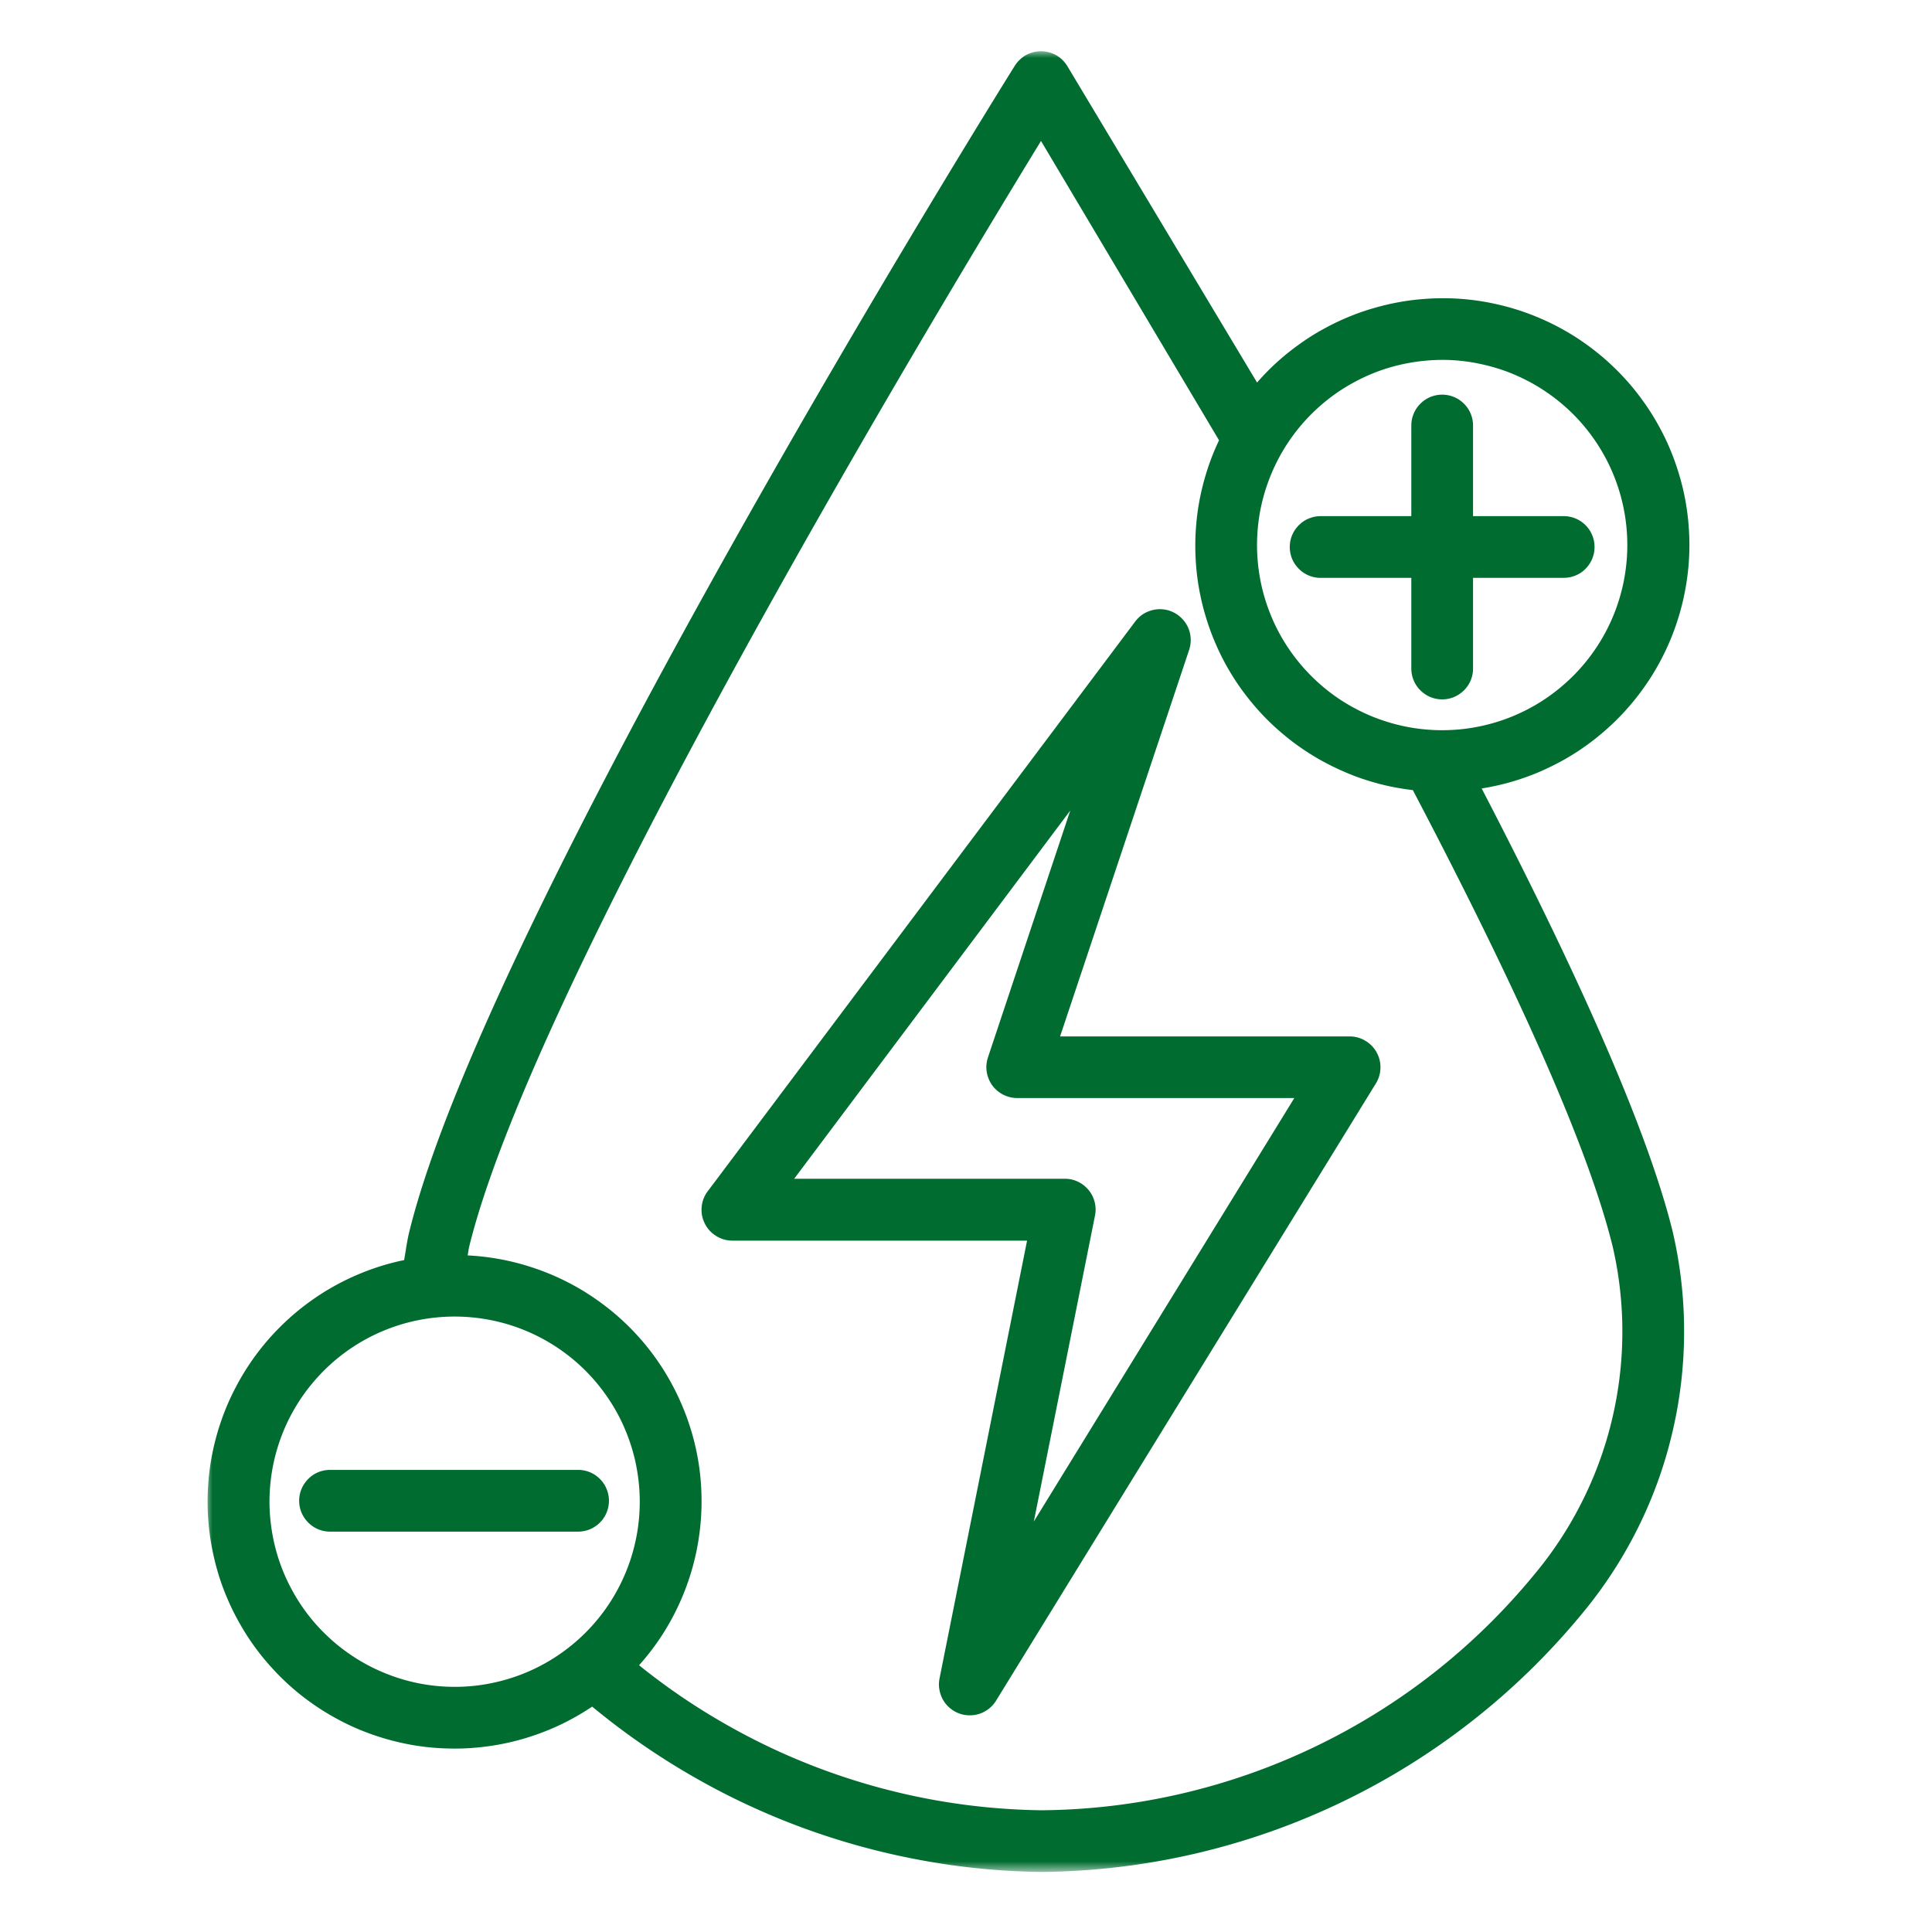 <svg xmlns="http://www.w3.org/2000/svg" width="150" height="150" fill="none" xmlns:v="https://vecta.io/nano"><mask id="A" maskUnits="userSpaceOnUse" x="16" y="3" width="116" height="143"><path d="M16 3.945h116V145.32H16V3.945z" fill="#fff"/></mask><g mask="url(#A)"><path d="M115.032 61.217a19.18 19.18 0 0 0 2.24-.495 19.13 19.13 0 0 0 2.167-.76c.704-.3 1.391-.639 2.057-1.016a18.85 18.85 0 0 0 1.922-1.255 19.89 19.89 0 0 0 1.754-1.473 18.82 18.82 0 0 0 1.568-1.672c.49-.589.943-1.208 1.36-1.849a18.92 18.92 0 0 0 1.126-2c.337-.688.631-1.396.88-2.12s.458-1.459.62-2.208a19.8 19.8 0 0 0 .354-2.265c.074-.76.099-1.527.079-2.292a19.67 19.67 0 0 0-.197-2.287 18.07 18.07 0 0 0-.47-2.245c-.203-.739-.448-1.466-.734-2.177s-.616-1.401-.99-2.068a17.78 17.78 0 0 0-1.229-1.937 18.86 18.86 0 0 0-1.448-1.776c-.521-.562-1.074-1.094-1.656-1.593a20.57 20.57 0 0 0-1.828-1.38c-.639-.422-1.301-.806-1.984-1.151a20.02 20.02 0 0 0-2.109-.907 18.96 18.96 0 0 0-2.198-.645 18.5 18.5 0 0 0-2.265-.385 18.82 18.82 0 0 0-2.292-.104 19.8 19.8 0 0 0-2.287.167 19.39 19.39 0 0 0-2.249.443c-.739.192-1.469.421-2.183.703s-1.412.599-2.082.964c-.677.359-1.329.76-1.954 1.203s-1.227.915-1.797 1.427-1.104 1.057-1.609 1.636L82.856 5.113a2.37 2.37 0 0 0-.38-.469c-.145-.141-.312-.265-.489-.364s-.364-.172-.563-.224-.4-.079-.604-.079-.403.027-.599.079-.385.125-.568.224c-.177.098-.34.221-.484.364-.151.14-.276.297-.385.469-1.677 2.677-40.969 65.885-47.011 90.536-.172.693-.265 1.448-.396 2.183-.69.142-1.372.323-2.041.541a19.69 19.69 0 0 0-1.969.765c-.64.29-1.264.615-1.869.973s-1.191.755-1.755 1.178a19.1 19.1 0 0 0-1.615 1.364c-.511.484-1 .994-1.453 1.53s-.884 1.098-1.276 1.683a18.32 18.32 0 0 0-1.083 1.817c-.33.622-.624 1.262-.88 1.918a19.68 19.68 0 0 0-.661 2.01c-.183.681-.329 1.372-.437 2.068s-.172 1.396-.203 2.099-.021 1.412.027 2.115.134 1.401.26 2.093.287 1.38.484 2.057a17.92 17.92 0 0 0 .713 1.99 18.29 18.29 0 0 0 .927 1.896 19.13 19.13 0 0 0 1.125 1.786 19.1 19.1 0 0 0 1.323 1.651c.467.526.965 1.025 1.489 1.495a18.42 18.42 0 0 0 1.651 1.322 18.66 18.66 0 0 0 1.781 1.131c.614.347 1.247.658 1.896.932s1.312.511 1.989.713 1.36.364 2.052.495a18.98 18.98 0 0 0 2.099.26 20.33 20.33 0 0 0 2.109.031c.708-.031 1.407-.099 2.104-.203a18.53 18.53 0 0 0 2.068-.432 19.32 19.32 0 0 0 2.005-.656 18.24 18.24 0 0 0 1.927-.875 19.87 19.87 0 0 0 1.812-1.078c2.437 2.016 5.027 3.812 7.765 5.39a55.5 55.5 0 0 0 8.563 4.011 55.91 55.91 0 0 0 9.115 2.505c3.103.579 6.25.89 9.407.932a55.09 55.09 0 0 0 11.891-1.406c3.917-.907 7.683-2.219 11.307-3.948s7.021-3.828 10.188-6.303a54.93 54.93 0 0 0 8.584-8.355 34.26 34.26 0 0 0 4.323-6.598 33.97 33.97 0 0 0 2.697-7.407 34.22 34.22 0 0 0 .057-15.672c-1.817-7.407-6.833-19.021-14.838-34.437l-.002.004zm-3.062-33.276a14.02 14.02 0 0 1 2.802.281c.923.188 1.828.453 2.698.817s1.702.803 2.484 1.328 1.515 1.121 2.182 1.787a14.34 14.34 0 0 1 1.787 2.177 14.17 14.17 0 0 1 1.328 2.484c.36.87.634 1.774.817 2.697a14.45 14.45 0 0 1 .276 2.807 14.41 14.41 0 0 1-.276 2.803c-.183.924-.457 1.827-.817 2.697s-.803 1.697-1.328 2.484a14.34 14.34 0 0 1-1.787 2.177 14.76 14.76 0 0 1-2.182 1.792c-.787.527-1.61.964-2.484 1.328s-1.771.631-2.698.817-1.861.275-2.802.276-1.883-.093-2.807-.276a14.72 14.72 0 0 1-2.693-.817 14.81 14.81 0 0 1-2.49-1.328c-.782-.526-1.511-1.126-2.177-1.792a14.34 14.34 0 0 1-1.787-2.177 14.18 14.18 0 0 1-1.328-2.484 14.39 14.39 0 0 1-.817-2.697 14.48 14.48 0 0 1-.276-2.803 14.49 14.49 0 0 1 .276-2.807 14.47 14.47 0 0 1 .823-2.693 14.35 14.35 0 0 1 1.328-2.484 14.33 14.33 0 0 1 1.786-2.177c.667-.666 1.396-1.266 2.178-1.792a14.95 14.95 0 0 1 2.484-1.328 14.13 14.13 0 0 1 2.697-.817 14.99 14.99 0 0 1 2.803-.28zm-91.047 88.65c.001-.941.093-1.879.276-2.802s.459-1.828.817-2.698.807-1.702 1.328-2.484 1.125-1.51 1.792-2.182c.665-.666 1.395-1.264 2.177-1.787s1.615-.969 2.484-1.328 1.774-.634 2.697-.817a14.41 14.41 0 0 1 2.803-.276 14.45 14.45 0 0 1 2.807.276c.924.183 1.827.457 2.697.817a14.37 14.37 0 0 1 2.484 1.328 14.34 14.34 0 0 1 2.177 1.787c.666.667 1.264 1.398 1.787 2.182a13.85 13.85 0 0 1 1.328 2.484c.359.875.636 1.771.817 2.698s.276 1.86.276 2.802-.091 1.883-.276 2.807-.455 1.825-.817 2.693a14.21 14.21 0 0 1-1.328 2.49c-.523.782-1.121 1.512-1.787 2.177a14.4 14.4 0 0 1-2.177 1.787c-.787.526-1.615.969-2.484 1.328a14.43 14.43 0 0 1-2.697.817 14.07 14.07 0 0 1-2.807.276 14.49 14.49 0 0 1-2.803-.276c-.927-.188-1.823-.459-2.693-.823a14.33 14.33 0 0 1-4.661-3.114c-.672-.667-1.265-1.391-1.792-2.178a14.96 14.96 0 0 1-1.328-2.484 14.13 14.13 0 0 1-.817-2.697 14.57 14.57 0 0 1-.281-2.803h.001zm98.099 5.776c-2.321 2.809-4.94 5.357-7.812 7.599a49.97 49.97 0 0 1-9.271 5.724 50.07 50.07 0 0 1-10.292 3.588 49.85 49.85 0 0 1-10.823 1.271c-2.823-.042-5.625-.312-8.401-.818s-5.489-1.24-8.145-2.197a50.51 50.51 0 0 1-7.672-3.516c-2.458-1.378-4.796-2.96-6.989-4.729 1.203-1.344 2.193-2.828 2.973-4.459.775-1.617 1.319-3.335 1.615-5.104s.344-3.572.14-5.355-.665-3.531-1.36-5.188-1.604-3.197-2.735-4.604-2.437-2.625-3.912-3.661a18.92 18.92 0 0 0-4.771-2.432 18.99 18.99 0 0 0-5.26-1.016c.047-.219.068-.464.12-.677 5.099-20.797 36.109-72.307 44.396-85.849l13.823 23.24a18.38 18.38 0 0 0-.849 2.099 19.98 19.98 0 0 0-.593 2.188c-.156.739-.265 1.487-.328 2.24-.068.755-.088 1.511-.063 2.265a19.12 19.12 0 0 0 .203 2.255c.114.746.272 1.486.473 2.213s.443 1.446.729 2.145a18.93 18.93 0 0 0 .973 2.041 18.73 18.73 0 0 0 1.213 1.912c.443.612.921 1.198 1.432 1.755a17.82 17.82 0 0 0 1.631 1.573c.572.493 1.174.95 1.803 1.369a18.66 18.66 0 0 0 1.953 1.145c.677.343 1.364.645 2.073.912a19.62 19.62 0 0 0 2.167.656 19.14 19.14 0 0 0 2.229.391c8.479 16.145 13.714 28.088 15.522 35.464a29.26 29.26 0 0 1 .745 6.76c-.015 2.287-.292 4.531-.828 6.751a29.24 29.24 0 0 1-2.355 6.38 29.28 29.28 0 0 1-3.754 5.667v.002z" fill="#006c30"/></g><path d="M104.783 80.467H82.305l10.021-30.016c.088-.271.131-.547.12-.833s-.063-.557-.172-.823a2.32 2.32 0 0 0-.448-.708c-.193-.208-.412-.385-.661-.516-.504-.265-1.086-.34-1.641-.213a2.48 2.48 0 0 0-.776.323c-.24.156-.443.349-.615.579L54.95 92.487a2.33 2.33 0 0 0-.473 1.224c-.041.453.041.88.245 1.287s.5.724.885.964c.377.238.814.363 1.26.36h22.875l-6.797 33.995c-.052.276-.063.552-.016.828a2.49 2.49 0 0 0 .265.787 2.3 2.3 0 0 0 .516.645 2.42 2.42 0 0 0 .708.437 2.4 2.4 0 0 0 .812.162c.279.009.558-.031.823-.12s.511-.224.729-.396a2.32 2.32 0 0 0 .552-.62l29.489-47.922c.224-.364.344-.771.355-1.203s-.093-.839-.303-1.219c-.206-.373-.511-.683-.88-.896a2.32 2.32 0 0 0-1.212-.333zm-24.516 37.661l4.745-23.735a2.32 2.32 0 0 0-.021-1.057c-.089-.355-.24-.661-.469-.937a2.4 2.4 0 0 0-.828-.651c-.322-.154-.674-.232-1.031-.229H61.658l21.437-28.589-6.391 19.167c-.056.18-.095.365-.115.552a2.29 2.29 0 0 0 .021.568c.027.188.079.369.151.547s.163.34.271.495a2.65 2.65 0 0 0 .385.417 2.53 2.53 0 0 0 .469.312c.169.086.347.152.531.197a2.58 2.58 0 0 0 .563.068h21.51l-20.224 32.876zm22.266-73.265h7.041v7.041a2.42 2.42 0 0 0 .183.917c.12.297.297.552.521.776a2.45 2.45 0 0 0 .776.521 2.4 2.4 0 0 0 1.833 0 2.45 2.45 0 0 0 .776-.521 2.37 2.37 0 0 0 .522-.776c.12-.292.182-.599.182-.916v-7.041h7.036c.318 0 .626-.063.922-.183a2.25 2.25 0 0 0 .776-.521c.224-.229.396-.479.516-.776a2.32 2.32 0 0 0 .182-.916 2.32 2.32 0 0 0-.182-.916c-.12-.292-.292-.552-.516-.776s-.484-.401-.776-.521a2.42 2.42 0 0 0-.922-.183h-7.036v-7.036a2.4 2.4 0 0 0-.182-.916 2.37 2.37 0 0 0-.522-.776c-.224-.224-.484-.401-.776-.521a2.4 2.4 0 0 0-1.833 0c-.292.12-.552.297-.776.521s-.401.484-.521.776a2.39 2.39 0 0 0-.183.917v7.036h-7.041c-.318 0-.62.063-.916.183s-.552.297-.776.521-.399.486-.522.776c-.242.587-.242 1.246 0 1.833a2.41 2.41 0 0 0 .522.776c.224.224.484.401.776.521s.598.183.917.183l-.001-.004zm-55.255 71.656c.002-.315-.06-.627-.183-.916-.12-.298-.292-.552-.516-.776a2.37 2.37 0 0 0-.776-.522 2.35 2.35 0 0 0-.921-.182h-19.26a2.32 2.32 0 0 0-.916.182 2.28 2.28 0 0 0-.776.522 2.44 2.44 0 0 0-.521.776 2.4 2.4 0 0 0 0 1.833 2.45 2.45 0 0 0 1.297 1.297c.291.12.602.182.917.183h19.259c.317 0 .625-.063.921-.183.29-.122.553-.299.776-.521s.396-.484.516-.776.185-.603.183-.917z" fill="#006c30"/></svg>